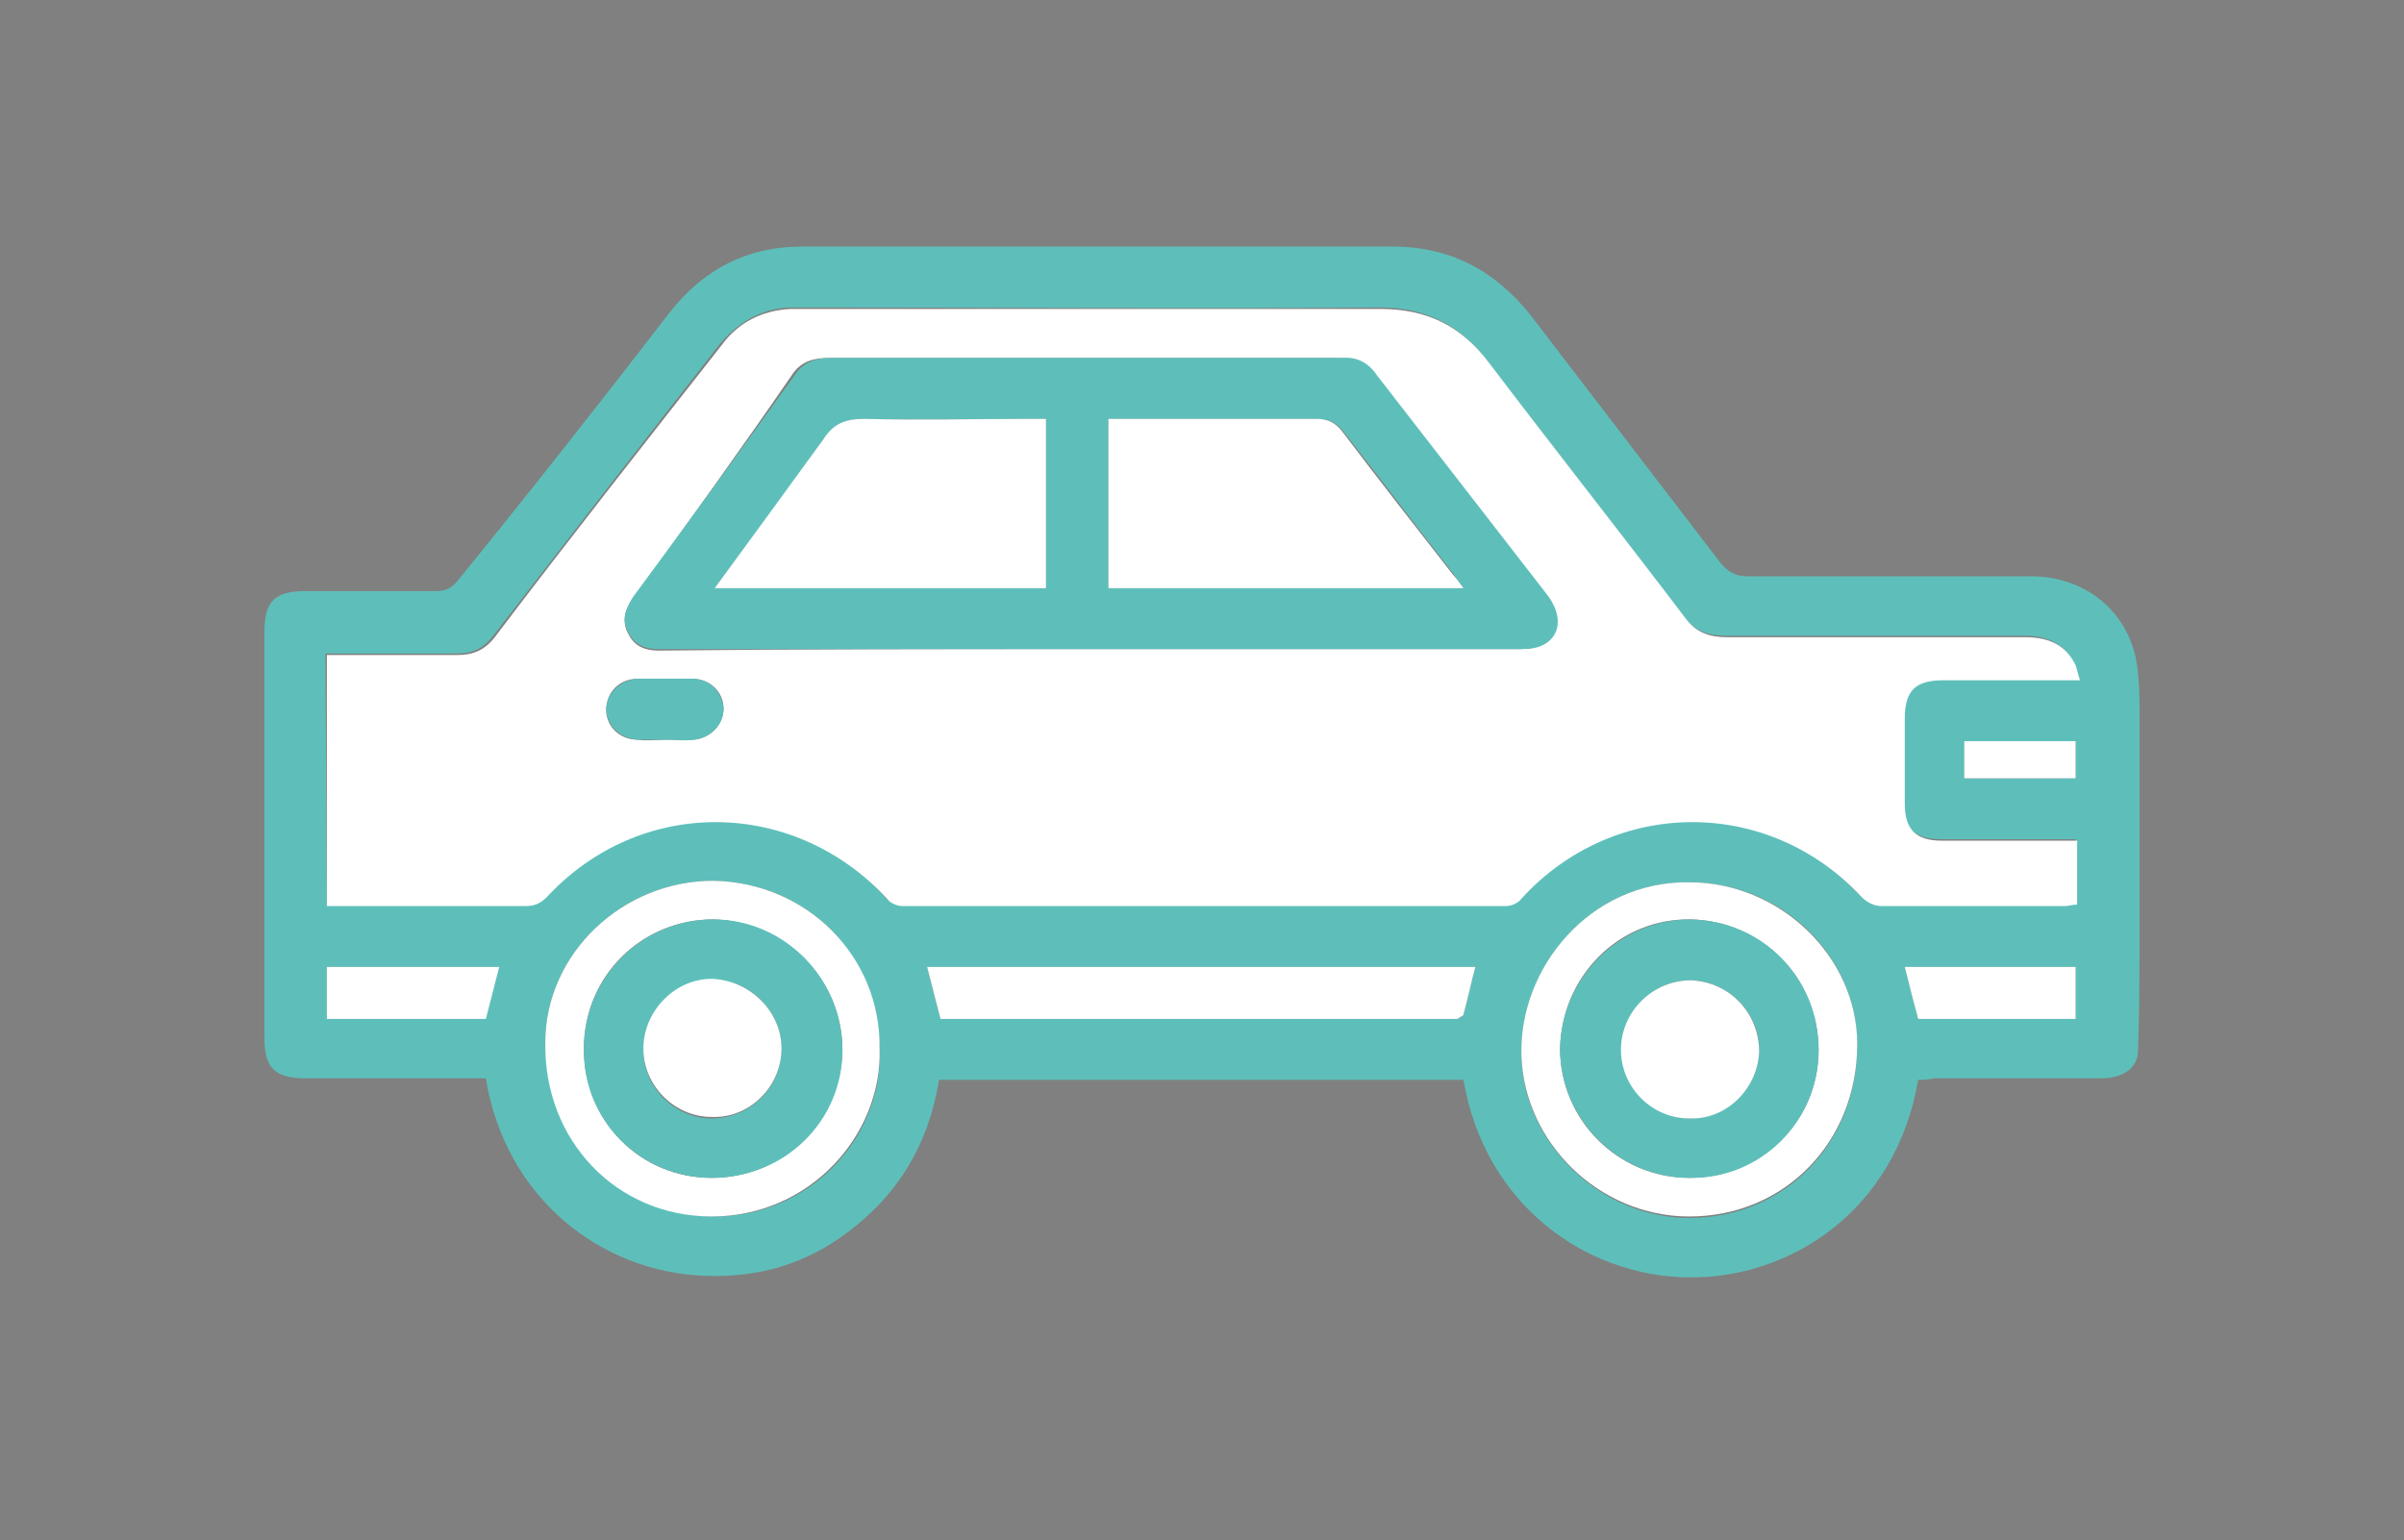 <?xml version="1.0" encoding="UTF-8"?> <svg xmlns="http://www.w3.org/2000/svg" xmlns:xlink="http://www.w3.org/1999/xlink" version="1.1" id="レイヤー_1" x="0px" y="0px" viewBox="0 0 161.8 103.7" style="enable-background:new 0 0 161.8 103.7;" xml:space="preserve"><rect x="0" y="0" width="161.8" height="103.7" fill="#808080" stroke="none"/> <style type="text/css"> .st0{fill:#5EBFBA;} .st1{fill:#FFFFFF;} .st2{fill:none;stroke:#FFFFFF;stroke-width:0.799;stroke-miterlimit:10;} .st3{fill:#231815;} .st4{fill:#5CBFBA;} </style> <g> <path class="st0" d="M129.1,72.7c-1.5,8.8-8.6,13.4-15.5,13.3c-7-0.1-13.7-5-15.1-13.3H63.2C62.5,77,60.5,80.4,57,83 c-2.8,2.1-5.9,3-9.4,2.9c-7.2-0.2-13.6-5.3-14.9-13.3c-0.3,0-0.6,0-1,0c-3.7,0-7.4,0-11.1,0c-2.1,0-2.8-0.7-2.8-2.7 c0-9.1,0-18.2,0-27.4c0-2,0.7-2.7,2.7-2.7c2.9,0,5.9,0,8.8,0c0.7,0,1.1-0.2,1.5-0.7c4.8-5.9,9.6-12,14.3-18.1 c2.3-2.9,5.2-4.4,8.9-4.4c13.2,0,26.4,0,39.7,0c3.9,0,6.9,1.6,9.3,4.6c4.3,5.6,8.5,11.1,12.8,16.7c0.5,0.6,1,0.9,1.8,0.9 c6.4,0,12.7,0,19.1,0c3.6,0,6.5,2.3,7.1,5.8c0.2,1.2,0.2,2.4,0.2,3.5c0,4.8,0,9.6,0,14.4c0,2.7,0,5.5-0.1,8.2c0,1.2-1,1.9-2.5,1.9 c-3.7,0-7.5,0-11.2,0C129.7,72.7,129.4,72.7,129.1,72.7 M22,60.9h1c4.1,0,8.2,0,12.3,0c0.6,0,1-0.2,1.4-0.6 c6.3-6.8,16.6-6.8,22.9,0.1c0.2,0.3,0.7,0.5,1,0.5c13.6,0,27.1,0,40.7,0c0.3,0,0.8-0.2,1-0.5c6.3-6.9,16.6-6.9,22.9-0.1 c0.3,0.3,0.9,0.6,1.3,0.6c4.1,0,8.2,0,12.4,0c0.3,0,0.5,0,0.8-0.1v-4.3c-0.3,0-0.5,0-0.7,0c-2.8,0-5.6,0-8.4,0 c-1.8,0-2.5-0.8-2.5-2.5c0-1.9,0-3.8,0-5.7s0.7-2.6,2.6-2.6c2.7,0,5.4,0,8.1,0h1.1c-0.2-0.5-0.3-0.9-0.4-1.2 c-0.7-1.3-1.9-1.7-3.3-1.7c-6.7,0-13.4,0-20.1,0c-1.1,0-2-0.3-2.7-1.2c-4.4-5.8-8.9-11.5-13.3-17.3c-1.9-2.5-4.2-3.6-7.3-3.6 c-12.7,0.1-25.4,0-38.2,0c-0.5,0-1,0-1.5,0c-1.9,0.1-3.4,1-4.6,2.4c-5.1,6.5-10.2,13.1-15.3,19.7c-0.7,0.9-1.4,1.2-2.5,1.2 c-2.6,0-5.2,0-7.8,0c-0.3,0-0.7,0-1,0L22,60.9L22,60.9z M59.2,70.6c0-6.3-4.9-11.2-11.2-11.3c-6.1,0-11.3,4.9-11.3,10.9 c0,6.6,4.8,11.6,11.2,11.7C54.6,82,59.5,76.4,59.2,70.6 M113.7,59.4c-6.7-0.1-11.5,5.8-11.3,11.8c0.2,5.8,5.3,10.8,11.3,10.8 c6.4,0,11.3-5,11.3-11.6C125,64.3,119.9,59.4,113.7,59.4 M63.3,68.6c0.3,0,0.5,0,0.7,0c11.2,0,22.4,0,33.6,0c0.2,0,0.3,0,0.5,0 c0.2-0.1,0.4-0.2,0.4-0.3c0.3-1.1,0.5-2.1,0.8-3.2H62.4C62.7,66.3,63,67.4,63.3,68.6 M22,65.1v3.5h10.6c0.3-1.2,0.6-2.3,0.9-3.5H22 z M139.7,65.1h-11.5c0.3,1.2,0.6,2.3,0.9,3.5h10.6V65.1z M139.7,49.9h-7.5v2.5h7.5V49.9z"></path> <path class="st1" d="M22,60.9V44.1c0.3,0,0.7,0,1,0c2.6,0,5.2,0,7.8,0c1,0,1.8-0.3,2.5-1.2c5-6.6,10.2-13.2,15.3-19.7 c1.1-1.5,2.7-2.3,4.6-2.4c0.5,0,1,0,1.5,0c12.7,0,25.4,0,38.2,0c3.1,0,5.4,1.1,7.3,3.6c4.4,5.8,8.9,11.5,13.3,17.3 c0.7,0.9,1.6,1.2,2.7,1.2c6.7,0,13.4,0,20.1,0c1.4,0,2.6,0.4,3.3,1.7c0.2,0.3,0.2,0.7,0.4,1.2h-1.1c-2.7,0-5.4,0-8.1,0 c-1.9,0-2.6,0.7-2.6,2.6c0,1.9,0,3.8,0,5.7c0,1.7,0.7,2.5,2.5,2.5c2.8,0,5.6,0,8.4,0c0.2,0,0.4,0,0.7,0v4.3c-0.3,0-0.6,0.1-0.8,0.1 c-4.1,0-8.2,0-12.4,0c-0.5,0-1-0.3-1.3-0.6c-6.3-6.8-16.7-6.7-22.9,0.1c-0.2,0.3-0.7,0.5-1,0.5c-13.6,0-27.1,0-40.7,0 c-0.3,0-0.8-0.2-1-0.5c-6.3-6.8-16.6-6.9-22.9-0.1C36.4,60.8,36,61,35.4,61c-4.1,0-8.2,0-12.3,0H22V60.9z M73.4,43.7h0.8 c9.2,0,18.5,0,27.7,0c0.6,0,1.2,0,1.6-0.2c1.4-0.6,1.5-2,0.4-3.5c-3.8-4.9-7.6-9.8-11.4-14.7c-0.6-0.8-1.4-1.2-2.4-1.2 c-0.7,0-1.4,0-2.2,0c-10.7,0-21.4,0-32.1,0c-1,0-1.8,0.2-2.4,1c-3.5,5.1-7.1,10.1-10.8,15.2c-0.5,0.7-0.8,1.5-0.3,2.4 c0.4,0.8,1.1,1.1,2,1.1C54,43.7,63.7,43.7,73.4,43.7 M44.8,49.8c0.6,0,1.3,0,1.9,0c1.1-0.1,2-1,2-2.1s-0.9-2-2.1-2 c-1.2,0-2.4,0-3.7,0c-1.2,0-2.1,0.9-2.1,2.1c0,1.1,0.9,2,2.1,2C43.5,49.9,44.2,49.8,44.8,49.8"></path> <path class="st1" d="M59.2,70.6c0.2,5.7-4.6,11.3-11.3,11.3c-6.4,0-11.3-5.1-11.2-11.7c0-6,5.2-10.9,11.3-10.9 C54.3,59.4,59.3,64.4,59.2,70.6 M47.9,79.3c4.8,0,8.7-3.8,8.8-8.6c0-4.8-3.9-8.7-8.7-8.8c-4.8,0-8.7,3.8-8.7,8.7 C39.3,75.5,43.1,79.3,47.9,79.3"></path> <path class="st1" d="M113.7,59.4c6.1,0,11.3,5,11.3,10.9c0,6.6-4.9,11.6-11.3,11.6c-6.1,0-11.1-5-11.3-10.8 C102.2,65.2,107,59.3,113.7,59.4 M113.7,79.3c4.8,0,8.7-3.8,8.7-8.6c0-4.8-3.8-8.7-8.6-8.8c-4.8-0.1-8.7,3.8-8.8,8.7 C105,75.4,108.9,79.3,113.7,79.3"></path> <path class="st1" d="M63.3,68.6c-0.3-1.2-0.6-2.3-0.9-3.5h36.9c-0.3,1.1-0.5,2.1-0.8,3.2c0,0.1-0.3,0.2-0.4,0.3c-0.1,0-0.3,0-0.5,0 c-11.2,0-22.4,0-33.6,0C63.8,68.6,63.6,68.6,63.3,68.6"></path> <path class="st1" d="M22,65.1h11.6c-0.3,1.2-0.6,2.3-0.9,3.5H22V65.1z"></path> <path class="st1" d="M139.7,65.1v3.5h-10.6c-0.3-1.1-0.6-2.3-0.9-3.5H139.7z"></path> <rect x="132.2" y="49.9" class="st1" width="7.5" height="2.5"></rect> <path class="st0" d="M73.4,43.7c-9.7,0-19.4,0-29.1,0c-0.9,0-1.6-0.3-2-1.1c-0.5-0.9-0.2-1.6,0.3-2.4c3.7-5,7.4-10.1,11-15.1 c0.6-0.8,1.4-1,2.4-1c10.7,0,21.4,0,32.1,0c0.7,0,1.4,0,2.2,0c1-0.1,1.8,0.3,2.4,1.2c3.8,4.9,7.6,9.8,11.4,14.7 c1.1,1.4,1,2.9-0.4,3.5c-0.5,0.2-1.1,0.2-1.6,0.2c-9.2,0-18.5,0-27.7,0C74,43.7,73.7,43.7,73.4,43.7 M98.5,39.6 c-0.3-0.4-0.5-0.7-0.7-1c-2.5-3.2-5-6.5-7.5-9.7c-0.5-0.5-0.9-0.7-1.7-0.7c-4.3,0-8.7,0-13,0c-0.3,0-0.7,0-1,0v11.4H98.5z M48.1,39.6h22.3V28.2h-1.2c-3.7,0-7.4,0.1-11,0c-1.3,0-2,0.3-2.8,1.4C53.1,32.9,50.6,36.2,48.1,39.6"></path> <path class="st0" d="M44.8,49.8c-0.6,0-1.2,0-1.9,0c-1.2-0.1-2-0.9-2.1-2c0-1.1,0.9-2,2.1-2.1c1.2,0,2.4,0,3.7,0c1.2,0,2,0.9,2.1,2 c0,1.1-0.9,2-2,2.1C46,49.9,45.4,49.8,44.8,49.8"></path> <path class="st0" d="M47.9,79.3c-4.8,0-8.7-3.9-8.6-8.7c0-4.8,3.9-8.7,8.7-8.7s8.7,4,8.7,8.8C56.7,75.5,52.8,79.3,47.9,79.3 M52.6,70.6c0-2.5-2.1-4.7-4.7-4.6c-2.5,0-4.6,2.2-4.6,4.7s2.1,4.6,4.6,4.6C50.5,75.3,52.6,73.2,52.6,70.6"></path> <path class="st0" d="M113.7,79.3c-4.8,0-8.7-4-8.7-8.7c0.1-4.8,4-8.7,8.8-8.7c4.8,0.1,8.6,3.9,8.6,8.8 C122.4,75.5,118.5,79.4,113.7,79.3 M118.4,70.8c0.1-2.5-2-4.7-4.5-4.8c-2.5-0.1-4.6,2-4.7,4.5c-0.1,2.6,2,4.8,4.6,4.8 C116.2,75.3,118.3,73.3,118.4,70.8"></path> <path class="st1" d="M98.5,39.6H74.6V28.2c0.3,0,0.7,0,1,0c4.3,0,8.7,0,13,0c0.7,0,1.2,0.2,1.7,0.8c2.5,3.3,5,6.5,7.5,9.7 C98,38.9,98.2,39.2,98.5,39.6"></path> <path class="st1" d="M48.1,39.6c2.5-3.4,4.9-6.7,7.3-10c0.7-1.1,1.5-1.4,2.8-1.4c3.7,0.1,7.4,0,11,0h1.2v11.4H48.1z"></path> <path class="st1" d="M52.6,70.6c0,2.5-2.1,4.7-4.7,4.6c-2.5,0-4.6-2.1-4.6-4.6s2.1-4.7,4.6-4.7C50.5,66,52.6,68.1,52.6,70.6"></path> <path class="st1" d="M118.4,70.8c-0.1,2.5-2.2,4.6-4.7,4.5c-2.6,0-4.7-2.2-4.6-4.8c0.1-2.5,2.2-4.5,4.7-4.5 C116.4,66.1,118.4,68.2,118.4,70.8"></path> </g> <rect x="0.4" y="-149.7" class="st2" width="161" height="102.9"></rect> <path class="st0" d="M117-81.3c-0.6-1.3-1.3-2.3-1.5-3.5c-0.5-2.7,0.9-5,3.7-6.1c0.7-0.3,0.9-0.7,0.9-1.4c0-4.3,0-8.5,0-12.8v-1.1 c-2.4,0.6-4.7,1.3-7,1.9c0,0.3,0,0.6,0,0.9c0,3.5-0.1,7,0,10.5c0.1,2.3-0.9,3.9-2.6,5.2c-2.5,1.9-5.5,2.9-8.5,3.6 c-6.8,1.7-13.8,2.3-20.8,2.3c-7.1,0-14.2-0.5-21.2-2.3c-2-0.5-4-1.2-5.9-2.1c-1.3-0.6-2.5-1.5-3.6-2.4c-1.2-1-1.7-2.5-1.6-4.1 c0.1-3.8,0-7.7,0-11.6c-2.4-0.7-4.8-1.3-7.2-2c-7.2-1.9-14.4-3.9-21.6-5.8c-1-0.3-1.8-0.7-1.9-1.8c-0.2-1.1,0.4-1.9,1.7-2.4 c3.5-1.2,7-2.5,10.4-3.7c16.4-5.9,32.8-11.7,49.2-17.6c1-0.3,1.8-0.4,2.8,0c19.8,7.1,39.5,14.1,59.3,21.2c0.2,0.1,0.4,0.1,0.6,0.2 c1,0.4,1.6,1,1.5,2.1c0,1.1-0.7,1.7-1.7,1.9c-2.1,0.6-4.3,1.1-6.4,1.7c-3.5,0.9-7,1.9-10.5,2.8c-0.8,0.2-0.9,0.5-0.9,1.3 c0,4.7,0,9.3,0,14c0,0.7,0.2,1,0.9,1.3c3.9,1.7,4.9,5.6,2.3,9.1c2.8,2.9,2.2,6.4,1.7,9.9c-0.3,2.1-0.6,4.2-0.9,6.4 c-0.2,1.4-0.1,2.8,0.9,4c1,1.4,0,3.2-1.8,3.1c-1.4-0.1-2.7-0.5-4-0.9c-0.6-0.2-1.1-0.2-1.7,0c-1.3,0.4-2.6,0.7-3.9,0.9 c-0.9,0.1-1.6-0.2-2.1-1.1c-0.4-0.8-0.3-1.6,0.3-2.2c1-1.2,0.9-2.5,0.7-3.9c-0.3-2.6-0.7-5.3-1-7.9c-0.1-1.1-0.2-2.3-0.2-3.4 C115.5-78.6,116.1-80.2,117-81.3 M52.9-97.6c1.1-0.5,2-0.9,2.9-1.3c4.3-1.6,8.7-2.5,13.3-2.9c1.5-0.1,3.1-0.2,4.6,0 c1.9,0.3,3.7,0.9,5.6,1.5c1.1,0.4,2.2,0.3,3.3,0c3.3-0.8,6.6-2.4,10.2-1.6c0.5,0.1,1,0.1,1.5,0.2c4.8,0.6,9.6,1.6,14,3.7 c0.2,0.1,0.4,0.1,0.6,0.2c0-0.5,0-0.8,0-1.2c0-3.4-0.2-6.7,0-10.1c0.2-2.5-1-3.8-3-4.6c-0.4-0.2-0.9-0.4-1.3-0.5 c-6-2.3-12.3-2.9-18.7-3.2c-7.8-0.4-15.5,0-23.2,1.6c-3,0.6-5.9,1.4-8.5,3.1c-0.9,0.6-1.3,1.2-1.3,2.4c0.1,1.8,0,3.5,0,5.3 C52.9-102.5,52.9-100.1,52.9-97.6 M134.8-114.3c-0.5-0.2-0.8-0.3-1.1-0.4c-17.3-6.2-34.6-12.4-52-18.5c-0.5-0.2-1.2-0.1-1.7,0 c-14.9,5.3-29.8,10.6-44.7,15.9c-2.7,1-5.4,1.9-8.4,3c7.4,2,14.6,3.9,21.9,5.9c0-0.8,0-1.4,0-2c-0.2-2.1,0.7-3.8,2.4-5 c1.3-0.9,2.7-1.7,4.1-2.3c6.9-2.7,14.2-3.5,21.5-3.7c5.3-0.2,10.6-0.1,15.9,0.6c4.3,0.6,8.6,1.2,12.7,2.7c2.1,0.7,4,1.6,5.7,3.1 c1.2,1.2,2,2.5,1.9,4.3c-0.1,0.7,0,1.5,0,2.3C120.3-110.4,127.4-112.3,134.8-114.3 M80.9-85.5c4.1-0.3,8.2-0.5,12.3-0.9 c4.1-0.4,8.2-1.2,12-2.9c1.1-0.5,2.1-1.2,3.1-1.8c0.7-0.5,0.7-1.2,0-1.6c-1-0.7-2.1-1.4-3.2-1.9c-4.1-1.7-8.4-2.5-12.7-2.9 c-1.2-0.1-2.5-0.1-3.8,0c-1.4,0.2-2.8,0.6-4.2,1.1c-2.4,0.9-4.7,0.9-7.1,0c-0.9-0.3-1.8-0.6-2.7-0.8c-1.3-0.3-2.6-0.7-3.9-0.6 c-2.7,0.2-5.3,0.7-8,1.2c-2.9,0.6-5.8,1.4-8.3,2.9c-2,1.2-2.1,2.1,0,3.2c2,1.1,4.2,1.9,6.4,2.5C67.5-86.2,74.2-85.7,80.9-85.5 M123.9-63.8c0.4-2.7,0.7-5.3,1-8c0.2-1.6,0.4-3.2,0.4-4.7c0-1.9-1.2-3.1-3-3.1s-2.9,1.2-3,3.1c0,0.5,0,1,0.1,1.4 c0.2,1.9,0.5,3.8,0.8,5.6c0.2,1.9,0.4,3.8,0.6,5.7C122.3-64.4,122.5-64.4,123.9-63.8 M122.1-83.8c1.5,0,2.7-0.9,2.7-1.9 c-0.1-1-1.4-1.8-2.8-1.8c-1.4,0.1-2.5,0.9-2.5,1.8C119.5-84.6,120.7-83.8,122.1-83.8"></path> <g> <path class="st1" d="M108.3-207.3c-1-0.7-2.1-1.4-3.2-1.9c-4.1-1.7-8.4-2.5-12.7-2.9c-1.2-0.1-2.5-0.1-3.8,0 c-1.4,0.2-2.8,0.6-4.2,1.1c-2.4,0.9-4.7,0.9-7.1,0c-0.9-0.3-1.8-0.6-2.7-0.8c-1.3-0.3-2.6-0.7-3.9-0.6c-2.7,0.2-5.3,0.7-8,1.2 c-2.9,0.6-5.8,1.4-8.3,2.9c-2,1.2-2.1,2.1,0,3.2c2,1.1,4.2,1.9,6.4,2.5c6.7,1.8,13.4,2.3,20.1,2.5c4.1-0.3,8.2-0.5,12.3-0.9 c4.1-0.4,8.2-1.2,12-2.9c1.1-0.5,2.1-1.2,3.1-1.8C109-206.2,109-206.9,108.3-207.3z"></path> <path class="st1" d="M119.5-200.3c0,1.1,1.2,1.9,2.6,1.9c1.5,0,2.7-0.9,2.7-1.9c-0.1-1-1.4-1.8-2.8-1.8 C120.6-202,119.5-201.2,119.5-200.3z"></path> <path class="st1" d="M105.9-228.3c-0.4-0.2-0.9-0.4-1.3-0.5c-6-2.3-12.3-2.9-18.7-3.2c-7.8-0.4-15.5,0-23.2,1.6 c-3,0.6-5.9,1.4-8.5,3.1c-0.9,0.6-1.3,1.2-1.3,2.4c0.1,1.8,0,3.5,0,5.3c0,2.5,0,4.9,0,7.4c1.1-0.5,2-0.9,2.9-1.3 c4.3-1.6,8.7-2.5,13.3-2.9c1.5-0.1,3.1-0.2,4.6,0c1.9,0.3,3.7,0.9,5.6,1.5c1.1,0.4,2.2,0.3,3.3,0c3.3-0.8,6.6-2.4,10.2-1.6 c0.5,0.1,1,0.1,1.5,0.2c4.8,0.6,9.6,1.6,14,3.7c0.2,0.1,0.4,0.1,0.6,0.2c0-0.5,0-0.8,0-1.2c0-3.4-0.2-6.7,0-10.1 C109.1-226.2,107.9-227.5,105.9-228.3z"></path> <path class="st1" d="M122.3-194.2c-1.8,0-2.9,1.2-3,3.1c0,0.5,0,1,0.1,1.4c0.2,1.9,0.5,3.8,0.8,5.6c0.2,1.9,0.4,3.8,0.6,5.7 c1.5-0.6,1.7-0.6,3.1,0c0.4-2.7,0.7-5.3,1-8c0.2-1.6,0.4-3.2,0.4-4.7C125.3-193,124.1-194.2,122.3-194.2z"></path> <path class="st1" d="M81.7-247.8c-0.5-0.2-1.2-0.1-1.7,0c-14.9,5.3-29.8,10.6-44.7,15.9c-2.7,1-5.4,1.9-8.4,3 c7.4,2,14.6,3.9,21.9,5.9c0-0.8,0-1.4,0-2c-0.2-2.1,0.7-3.8,2.4-5c1.3-0.9,2.7-1.7,4.1-2.3c6.9-2.7,14.2-3.5,21.5-3.7 c5.3-0.2,10.6-0.1,15.9,0.6c4.3,0.6,8.6,1.2,12.7,2.7c2.1,0.7,4,1.6,5.7,3.1c1.2,1.2,2,2.5,1.9,4.3c-0.1,0.7,0,1.5,0,2.3 c7.3-2,14.4-3.9,21.8-5.9c-0.5-0.2-0.8-0.3-1.1-0.4C116.4-235.5,99.1-241.7,81.7-247.8z"></path> <path class="st0" d="M142.2-230.8c-0.2-0.1-0.4-0.1-0.6-0.2c-19.8-7.1-39.5-14.1-59.3-21.2c-1-0.4-1.8-0.3-2.8,0 c-16.4,5.9-32.8,11.7-49.2,17.6c-3.4,1.2-6.9,2.5-10.4,3.7c-1.3,0.5-1.9,1.3-1.7,2.4c0.1,1.1,0.9,1.5,1.9,1.8 c7.2,1.9,14.4,3.9,21.6,5.8c2.4,0.7,4.8,1.3,7.2,2c0,3.9,0.1,7.8,0,11.6c-0.1,1.6,0.4,3.1,1.6,4.1c1.1,0.9,2.3,1.8,3.6,2.4 c1.9,0.9,3.9,1.6,5.9,2.1c7,1.8,14.1,2.3,21.2,2.3c7,0,14-0.6,20.8-2.3c3-0.7,6-1.7,8.5-3.6c1.7-1.3,2.7-2.9,2.6-5.2 c-0.1-3.5,0-7,0-10.5c0-0.3,0-0.6,0-0.9c2.3-0.6,4.6-1.3,7-1.9v1.1c0,4.3,0,8.5,0,12.8c0,0.7-0.2,1.1-0.9,1.4 c-2.8,1.1-4.2,3.4-3.7,6.1c0.2,1.2,0.9,2.2,1.5,3.5c-0.9,1.1-1.5,2.7-1.6,4.2c0,1.1,0.1,2.3,0.2,3.4c0.3,2.6,0.7,5.3,1,7.9 c0.2,1.4,0.3,2.7-0.7,3.9c-0.6,0.6-0.7,1.4-0.3,2.2c0.5,0.9,1.2,1.2,2.1,1.1c1.3-0.2,2.6-0.5,3.9-0.9c0.6-0.2,1.1-0.2,1.7,0 c1.3,0.4,2.6,0.8,4,0.9c1.8,0.1,2.8-1.7,1.8-3.1c-1-1.2-1.1-2.6-0.9-4c0.3-2.2,0.6-4.3,0.9-6.4c0.5-3.5,1.1-7-1.7-9.9 c2.6-3.5,1.6-7.4-2.3-9.1c-0.7-0.3-0.9-0.6-0.9-1.3c0-4.7,0-9.3,0-14c0-0.8,0.1-1.1,0.9-1.3c3.5-0.9,7-1.9,10.5-2.8 c2.1-0.6,4.3-1.1,6.4-1.7c1-0.2,1.7-0.8,1.7-1.9C143.8-229.8,143.2-230.4,142.2-230.8z M108.3-205.7c-1,0.6-2,1.3-3.1,1.8 c-3.8,1.7-7.9,2.5-12,2.9c-4.1,0.4-8.2,0.6-12.3,0.9c-6.7-0.2-13.4-0.7-20.1-2.5c-2.2-0.6-4.4-1.4-6.4-2.5c-2.1-1.1-2-2,0-3.2 c2.5-1.5,5.4-2.3,8.3-2.9c2.7-0.5,5.3-1,8-1.2c1.3-0.1,2.6,0.3,3.9,0.6c0.9,0.2,1.8,0.5,2.7,0.8c2.4,0.9,4.7,0.9,7.1,0 c1.4-0.5,2.8-0.9,4.2-1.1c1.3-0.1,2.6-0.1,3.8,0c4.3,0.4,8.6,1.2,12.7,2.9c1.1,0.5,2.2,1.2,3.2,1.9 C109-206.9,109-206.2,108.3-205.7z M108.9-223.7c-0.2,3.4,0,6.7,0,10.1c0,0.4,0,0.7,0,1.2c-0.2-0.1-0.4-0.1-0.6-0.2 c-4.4-2.1-9.2-3.1-14-3.7c-0.5-0.1-1-0.1-1.5-0.2c-3.6-0.8-6.9,0.8-10.2,1.6c-1.1,0.3-2.2,0.4-3.3,0c-1.9-0.6-3.7-1.2-5.6-1.5 c-1.5-0.2-3.1-0.1-4.6,0c-4.6,0.4-9,1.3-13.3,2.9c-0.9,0.4-1.8,0.8-2.9,1.3c0-2.5,0-4.9,0-7.4c0-1.8,0.1-3.5,0-5.3 c0-1.2,0.4-1.8,1.3-2.4c2.6-1.7,5.5-2.5,8.5-3.1c7.7-1.6,15.4-2,23.2-1.6c6.4,0.3,12.7,0.9,18.7,3.2c0.4,0.1,0.9,0.3,1.3,0.5 C107.9-227.5,109.1-226.2,108.9-223.7z M125.3-191.1c0,1.5-0.2,3.1-0.4,4.7c-0.3,2.7-0.6,5.3-1,8c-1.4-0.6-1.6-0.6-3.1,0 c-0.2-1.9-0.4-3.8-0.6-5.7c-0.3-1.8-0.6-3.7-0.8-5.6c-0.1-0.4-0.1-0.9-0.1-1.4c0.1-1.9,1.2-3.1,3-3.1 C124.1-194.2,125.3-193,125.3-191.1z M124.8-200.3c0,1-1.2,1.9-2.7,1.9c-1.4,0-2.6-0.8-2.6-1.9c0-0.9,1.1-1.7,2.5-1.8 C123.4-202.1,124.7-201.3,124.8-200.3z M113-223c0-0.8-0.1-1.6,0-2.3c0.1-1.8-0.7-3.1-1.9-4.3c-1.7-1.5-3.6-2.4-5.7-3.1 c-4.1-1.5-8.4-2.1-12.7-2.7c-5.3-0.7-10.6-0.8-15.9-0.6c-7.3,0.2-14.6,1-21.5,3.7c-1.4,0.6-2.8,1.4-4.1,2.3c-1.7,1.2-2.6,2.9-2.4,5 c0,0.6,0,1.2,0,2c-7.3-2-14.5-3.9-21.9-5.9c3-1.1,5.7-2,8.4-3c14.9-5.3,29.8-10.6,44.7-15.9c0.5-0.1,1.2-0.2,1.7,0 c17.4,6.1,34.7,12.3,52,18.5c0.3,0.1,0.6,0.2,1.1,0.4C127.4-226.9,120.3-225,113-223z"></path> </g> <g> <path class="st1" d="M458.7,304.3H357c-6.3,0-11.5-5.1-11.5-11.5V191.1c0-6.4,5.1-11.5,11.5-11.5h101.7c6.3,0,11.5,5.1,11.5,11.5 v101.7C470.2,299.2,465.1,304.3,458.7,304.3"></path> <g> <path class="st3" d="M370,287.2c0.4,0,0.6-0.1,0.6-0.2v-1.4c-0.6,0.1-1.2,0.2-2,0.2c-0.7,0.1-1.1,0.1-1.2,0.1l-0.4-1.2h0.8 c0.8,0,1.8-0.1,2.8-0.3v-0.8l1.6-0.7h-1.8c-0.1,0-0.3,0-0.7,0l-1.3,0.9c-0.3,0.2-0.5,0.3-0.6,0.4l-0.7-1.2c0.8-0.2,1.8-0.8,3-1.8 l0.4-0.3h-2.1c-0.4,0-0.7,0-1,0.1v-1.2c0.1,0.1,0.3,0.1,0.6,0.1h2v-1.2h-1.5c-0.3,0-0.5,0-0.7,0.1v-1.2c0.2,0,0.4,0.1,0.6,0.1h1.4 v-1.1c0-0.2,0-0.4-0.1-0.6h1.2c0,0.2-0.1,0.4-0.1,0.6v1.2h1.3c0.4,0,0.6,0,0.6-0.1v0.6c0.3-0.5,0.5-0.9,0.6-1.3 c0.1-0.4,0.2-0.6,0.2-0.7l1.2,0.2c-0.2,0.3-0.3,0.6-0.4,0.8c-0.5,1.1-1,2-1.7,2.7h0.5c0.3,0,0.5,0,0.6-0.1v1.2 c-0.2,0-0.4-0.1-0.6-0.1h-1.4l-0.9,0.9h1.8l0.7,1.3l-1.9,0.9v0.3c1.4-0.2,2.3-0.5,2.5-0.6v1.2c-0.1,0-0.5,0.1-1.2,0.2 c-0.5,0.1-0.9,0.2-1.3,0.3v1.8c0,0.7-0.4,1-1.3,1h-1l-0.6-1.2C369.5,287.2,369.9,287.2,370,287.2z M372.5,278.8L372.5,278.8h-1.6 v1.2h0.5L372.5,278.8z M377.2,284.7c0.9,1.3,1.8,2.1,2.7,2.4l-0.9,1.2c-0.9-0.8-1.7-1.8-2.4-2.7c-0.9,1.1-1.8,1.8-2.8,2.3 c-0.5,0.2-0.8,0.4-0.8,0.4l-0.7-1.2c1.5-0.4,2.7-1.2,3.7-2.4c-0.5-0.8-0.9-1.8-1.2-2.8l-0.7,1.4l-1-1c0.9-0.9,1.6-2.8,1.9-5.6 c0,0,0-0.1,0-0.3c0-0.1,0-0.2,0-0.3l1.2,0.1c0,0-0.1,0.3-0.1,0.7s-0.1,0.9-0.3,1.6h2.9c0.2,0,0.5,0,0.7-0.1v1.2 c-0.3,0-0.6-0.1-0.8-0.1C378.6,281.5,378.1,283.2,377.2,284.7z M376.7,283.7c0.5-1.1,0.8-2.5,1-4.2h-2c-0.1,0.4-0.2,0.7-0.2,0.8 C375.7,281.7,376.1,282.8,376.7,283.7z"></path> <path class="st3" d="M387.7,277.2h4.8c0.2,0,0.4,0,0.6-0.1v1.1c-0.2,0-0.3-0.1-0.6-0.1h-6.2c-0.4,0.7-0.8,1.2-1.2,1.6 c2.2-0.1,3.9-0.3,4.9-0.4c-0.5-0.5-0.7-0.7-0.9-0.8l1.1-0.3c0.7,0.7,1.2,1.2,1.5,1.6c0.1,0.1,0.3,0.3,0.5,0.6 c0.2,0.3,0.3,0.5,0.4,0.5l-0.9,0.8l0,0c-0.1-0.4-0.5-0.9-1-1.6h-0.1c0,0,0,0-0.1,0h-0.1c0,0,0,0-0.1,0s-0.1,0-0.1,0 c-1.8,0.3-4.4,0.6-7.6,0.7c-0.3,0-0.5,0-0.7,0.1l-0.6-1.2c0.5,0.1,0.8,0.1,1,0.1h0.2h0.7c0.6-0.2,1.3-0.8,1.9-1.7h-3.5 c-0.4,0-0.6,0-0.7,0.1v-1.1c0,0,0.3,0.1,0.6,0.1h4.8v-0.7c0-0.2,0-0.4-0.1-0.7h1.2c0,0.2-0.1,0.4-0.1,0.7v0.7H387.7z M388.8,288.2 l-0.5-1.3c0.3,0.2,0.8,0.2,1.5,0.2c0.2,0,0.3-0.1,0.3-0.3v-1.1h-5.6v1.8c0,0.4,0,0.6,0.1,0.8h-1.2c0-0.2,0.1-0.4,0.1-0.6v-6.4h7.7 v6.1c0,0.6-0.3,0.9-1,0.9h-1.4V288.2z M390,282.1h-5.5v0.9h5.6v-0.9H390z M390,283.9h-5.5v0.9h5.6v-0.9H390z"></path> <path class="st3" d="M395.7,281l0.4-1.1c1.2,0.3,2.4,0.8,3.6,1.6l-0.5,1C398.1,281.8,396.9,281.3,395.7,281z M406.5,279.8 L406.5,279.8c-1.7,4.1-4.8,6.8-9.2,8.2l-0.7-1.2c4.4-1.1,7.4-3.7,9-7.7L406.5,279.8z M400.9,278.3l-0.5,1 c-1.3-0.7-2.5-1.2-3.6-1.4l0.5-1.1c0,0,0.2,0.1,0.5,0.2C398.9,277.2,399.9,277.6,400.9,278.3z"></path> <path class="st3" d="M410.5,278.5l-0.6-1.2c0,0,0.5,0.1,1.3,0.1h6l0.2-0.3l1.4,1.1c0,0-0.1,0-0.2,0.1c-0.1,0.1-0.2,0.1-0.2,0.1 c-0.4,1.2-1.2,2.6-2.5,4.2l4,3.6c0.2,0.2,0.4,0.3,0.5,0.4l-1,1c0-0.1-0.5-0.6-1.4-1.6c-0.9-0.9-1.9-1.8-2.9-2.6 c-1.7,1.7-3.5,3.1-5.5,4.2l-0.8-1.1c4-1.9,6.8-4.6,8.4-8.1h-5.7C411.1,278.5,410.8,278.5,410.5,278.5z"></path> <path class="st3" d="M428.6,281.6h-4.9c-0.3,0-0.6,0-0.8,0.1v-1.2c0.2,0,0.4,0.1,0.5,0.1h10.4c0.4,0,0.6,0,0.7-0.1v1.2 c-0.2,0-0.4-0.1-0.6-0.1H430c-0.3,3.2-1.7,5.2-4,6.2l-1-1C427,286.3,428.2,284.6,428.6,281.6z M425.3,277.2h6.7 c0.3,0,0.6,0,0.7-0.1v1.2c-0.3,0-0.5-0.1-0.7-0.1h-6.7c-0.4,0-0.6,0-0.7,0.1v-1.2C424.7,277.2,424.9,277.2,425.3,277.2z"></path> <path class="st3" d="M439.3,285.7l6.2-0.8c-0.2-0.6-0.7-1.4-1.5-2.4c-0.2-0.2-0.3-0.4-0.4-0.5l1.1-0.4c0.1,0.2,0.2,0.5,0.5,0.9 c1.1,1.7,1.9,3.1,2.3,4.3c0.2,0.5,0.3,0.8,0.3,0.9l-1.3,0.3c0-0.4-0.2-1.1-0.6-2.1c-1.8,0.3-3.2,0.5-4.1,0.6 c-2.1,0.3-3.5,0.5-4.1,0.6l-0.6,0.2l-0.8-1.5h0.6c0.2,0,0.4,0,0.6,0c0.2,0,0.3,0,0.5,0c0.5-0.3,1.3-2.1,2.5-5.3 c0.6-1.7,1-2.9,1-3.6l1.4,0.3c-0.1,0.4-0.2,0.6-0.3,0.8C441.8,280.6,440.7,283.2,439.3,285.7z"></path> </g> </g> <g> <path class="st4" d="M436,229.7c0,10.5,0,21,0,31.4c0,2.7-1.3,4.6-3.7,5.7c-0.8,0.4-1.7,0.5-2.6,0.5c-14.5,0-29.1,0-43.6,0 c-3.1,0-5.5-1.9-6.2-4.9c-0.1-0.4-0.1-0.8-0.1-1.2c0-21,0-42.1,0-63.1c0-3.3,2.6-5.9,6.1-5.9c4.9,0,9.8,0,14.6,0 c0.3,0,0.5-0.1,0.7-0.3c0.8-0.9,1.6-1.8,2.3-2.6c2.3-2.6,6.3-2.5,8.7,0c0.8,0.9,1.6,1.8,2.4,2.6c0.2,0.2,0.4,0.3,0.6,0.3 c4.9,0,9.8,0,14.7,0c2.2,0,3.9,0.9,5.1,2.6c0.7,1,1,2.2,1,3.4C436,208.7,436,219.2,436,229.7z M428.8,257.1c0-18.4,0-36.7,0-55 c-0.8,0-1.6,0-2.3,0c0,0.4,0.2,0.7,0.1,1c-0.1,0.7-0.7,1.1-1.4,1.1c-10.8,0-21.7,0-32.5,0c-0.8,0-1.5,0-2.3,0 c-0.8,0-1.4-0.6-1.3-1.4c0-0.2,0.1-0.5,0.2-0.7c-0.8,0-1.6,0-2.3,0c0,18.4,0,36.7,0,55C400.9,257.1,414.8,257.1,428.8,257.1z M415.8,196.1c0.4,0,0.8,0.1,1.2,0.1c1.9,0.2,3.9,0.4,5.8,0.6c0.7,0.1,1.3,0.3,1.5,1c0.2,0.4,0.4,0.8,0.6,1.2 c0.1,0.2,0.2,0.3,0.5,0.3c1.5,0,3,0,4.5,0c1,0,1.6,0.6,1.6,1.6c0,19.1,0,38.1,0,57.2c0,0.9-0.5,1.6-1.6,1.6c-14.7,0-29.4,0-44.1,0 c-1,0-1.5-0.5-1.5-1.6c0-19,0-38.1,0-57.1c0-1.2,0.5-1.6,1.6-1.6c1.5,0,3,0,4.4,0c0.2,0,0.4-0.1,0.5-0.3c0.2-0.5,0.5-1,0.7-1.4 c0.2-0.4,0.5-0.7,1-0.7c0.5-0.1,1.1-0.1,1.6-0.2c1.4-0.1,2.7-0.3,4.1-0.4c0.6-0.1,1.1-0.1,1.7-0.2c0-0.5,0-0.9,0-1.3 c-0.1,0-0.1,0-0.1,0c-4.7,0-9.5,0-14.2,0c-1.9,0-3.3,1.5-3.3,3.3c0,21,0,42,0,63c0,0.2,0,0.4,0,0.6c0.4,1.8,1.7,2.9,3.7,2.9 c14.5,0,29,0,43.5,0c0.4,0,0.7,0,1.1-0.1c1.6-0.4,2.7-1.8,2.7-3.6c0-20.9,0-41.9,0-62.8c0-0.3,0-0.6-0.1-0.9 c-0.4-1.6-1.7-2.5-3.4-2.5c-4.6,0-9.1,0-13.7,0c-0.1,0-0.3,0-0.4,0C415.8,195.3,415.8,195.7,415.8,196.1z M423.2,201.5 c-0.3-0.6-0.6-1.1-0.8-1.7c-0.1-0.3-0.3-0.4-0.6-0.4c-2.3-0.2-4.7-0.5-7-0.7c-1.3-0.1-1.6-0.5-1.6-1.8c0-0.8,0-1.6,0-2.4 c0-0.2-0.1-0.4-0.2-0.5c-0.9-1-1.8-2.1-2.7-3.1c-1.2-1.3-3.5-1.3-4.6,0c-0.9,1-1.8,2-2.7,3c-0.1,0.1-0.2,0.4-0.2,0.6 c0,0.9,0,1.9,0,2.8c0,0.6-0.4,1.2-1.1,1.3c-1,0.1-1.9,0.2-2.9,0.3c-1.6,0.2-3.2,0.3-4.7,0.5c-0.1,0-0.3,0.1-0.4,0.1 c-0.3,0.6-0.7,1.3-1,1.9C402.8,201.5,412.9,201.5,423.2,201.5z"></path> <path class="st1" d="M428.8,257.1c-14,0-27.9,0-41.9,0c0-18.3,0-36.7,0-55c0.8,0,1.6,0,2.3,0c-0.1,0.2-0.1,0.5-0.2,0.7 c-0.1,0.8,0.5,1.4,1.3,1.4c0.8,0,1.5,0,2.3,0c10.8,0,21.7,0,32.5,0c0.8,0,1.3-0.4,1.4-1.1c0.1-0.3-0.1-0.7-0.1-1c0.7,0,1.5,0,2.3,0 C428.8,220.4,428.8,238.7,428.8,257.1z"></path> <path class="st1" d="M415.8,196.1c0-0.4,0-0.9,0-1.3c0.1,0,0.3,0,0.4,0c4.6,0,9.1,0,13.7,0c1.7,0,3,1,3.4,2.5 c0.1,0.3,0.1,0.6,0.1,0.9c0,20.9,0,41.9,0,62.8c0,1.8-1,3.2-2.7,3.6c-0.4,0.1-0.7,0.1-1.1,0.1c-14.5,0-29,0-43.5,0 c-2,0-3.3-1.1-3.7-2.9c0-0.2,0-0.4,0-0.6c0-21,0-42,0-63c0-1.9,1.4-3.3,3.3-3.3c4.7,0,9.5,0,14.2,0h0.1c0,0.4,0,0.8,0,1.3 c-0.6,0.1-1.1,0.1-1.7,0.2c-1.4,0.1-2.7,0.3-4.1,0.4c-0.5,0.1-1.1,0.1-1.6,0.2c-0.5,0.1-0.8,0.3-1,0.7c-0.2,0.5-0.5,1-0.7,1.4 c-0.1,0.2-0.2,0.3-0.5,0.3c-1.5,0-3,0-4.4,0c-1.1,0-1.6,0.5-1.6,1.6c0,19,0,38.1,0,57.1c0,1,0.5,1.6,1.5,1.6c14.7,0,29.4,0,44.1,0 c1,0,1.6-0.6,1.6-1.6c0-19.1,0-38.1,0-57.2c0-1-0.6-1.6-1.6-1.6c-1.5,0-3,0-4.5,0c-0.3,0-0.4-0.1-0.5-0.3c-0.2-0.4-0.4-0.8-0.6-1.2 c-0.3-0.7-0.8-1-1.5-1c-1.9-0.2-3.9-0.4-5.8-0.6C416.6,196.2,416.2,196.2,415.8,196.1z"></path> <path class="st1" d="M423.2,201.5c-10.2,0-20.4,0-30.6,0c0.3-0.7,0.7-1.3,1-1.9c0.1-0.1,0.2-0.1,0.4-0.1c1.6-0.2,3.2-0.3,4.7-0.5 c1-0.1,1.9-0.2,2.9-0.3c0.6-0.1,1.1-0.6,1.1-1.3c0-0.9,0-1.9,0-2.8c0-0.2,0.1-0.4,0.2-0.6c0.9-1,1.8-2,2.7-3c1.2-1.3,3.4-1.3,4.6,0 c0.9,1,1.8,2,2.7,3.1c0.1,0.1,0.2,0.3,0.2,0.5c0,0.8,0,1.6,0,2.4c0,1.3,0.4,1.7,1.6,1.8c2.3,0.2,4.7,0.5,7,0.7 c0.3,0,0.5,0.1,0.6,0.4C422.6,200.4,422.9,200.9,423.2,201.5z M409.4,194c0-0.9-0.7-1.6-1.6-1.6s-1.6,0.7-1.6,1.6 c0,0.9,0.7,1.6,1.6,1.6S409.4,194.9,409.4,194z"></path> <path class="st4" d="M409.4,194c0,0.9-0.7,1.6-1.6,1.6s-1.6-0.7-1.6-1.6c0-0.9,0.7-1.6,1.6-1.6S409.4,193.1,409.4,194z"></path> </g> <path class="st4" d="M396.5,217c-0.5,0-0.9-0.3-1-0.5l-1.9-1.7c-0.4-0.4-0.4-1-0.1-1.4c0.4-0.4,1-0.4,1.4-0.1l1.5,1.4 c1-1,2.6-2.6,3.2-3.3c0.4-0.4,1-0.5,1.4-0.1c0.4,0.4,0.5,1,0.1,1.4c-1,1.1-3.6,3.7-3.7,3.8C397.5,216.7,397.1,217,396.5,217 C396.6,217,396.6,217,396.5,217z"></path> <path class="st4" d="M396.5,229.8c-0.5,0-0.9-0.3-1-0.5l-1.8-1.7c-0.4-0.4-0.4-1-0.1-1.4c0.4-0.4,1-0.4,1.4-0.1l1.5,1.5 c1.1-1,2.6-2.6,3.2-3.3c0.4-0.4,1-0.5,1.4-0.1c0.4,0.4,0.5,1,0.1,1.4c-0.9,1.1-3.4,3.5-3.7,3.8C397.5,229.4,397.1,229.8,396.5,229.8 C396.6,229.8,396.6,229.8,396.5,229.8z"></path> <path class="st4" d="M396.5,242.6c-0.5,0-0.9-0.3-1-0.5l-1.9-1.7c-0.4-0.4-0.4-1-0.1-1.4c0.4-0.4,1-0.4,1.4-0.1l1.5,1.4 c1.1-1,2.6-2.6,3.2-3.3c0.4-0.4,1-0.5,1.4-0.1c0.4,0.4,0.5,1,0.1,1.4c-0.9,1.1-3.4,3.5-3.7,3.8C397.5,242.2,397.1,242.5,396.5,242.6 C396.6,242.6,396.6,242.6,396.5,242.6z"></path> <path class="st4" d="M424.3,212.6h-14.9c-0.3,0-0.5-0.2-0.5-0.5s0.2-0.5,0.5-0.5h14.9c0.3,0,0.5,0.2,0.5,0.5 S424.6,212.6,424.3,212.6z"></path> <path class="st4" d="M423.2,216.5h-13.8c-0.3,0-0.5-0.2-0.5-0.5c0-0.3,0.2-0.5,0.5-0.5h13.8c0.3,0,0.5,0.2,0.5,0.5 C423.7,216.3,423.5,216.5,423.2,216.5z"></path> <path class="st4" d="M424.3,225.9h-14.9c-0.3,0-0.5-0.2-0.5-0.5c0-0.3,0.2-0.5,0.5-0.5h14.9c0.3,0,0.5,0.2,0.5,0.5 C424.8,225.7,424.6,225.9,424.3,225.9z"></path> <path class="st4" d="M423.2,229.8h-13.8c-0.3,0-0.5-0.2-0.5-0.5s0.2-0.5,0.5-0.5h13.8c0.3,0,0.5,0.2,0.5,0.5 S423.5,229.8,423.2,229.8z"></path> </svg> 